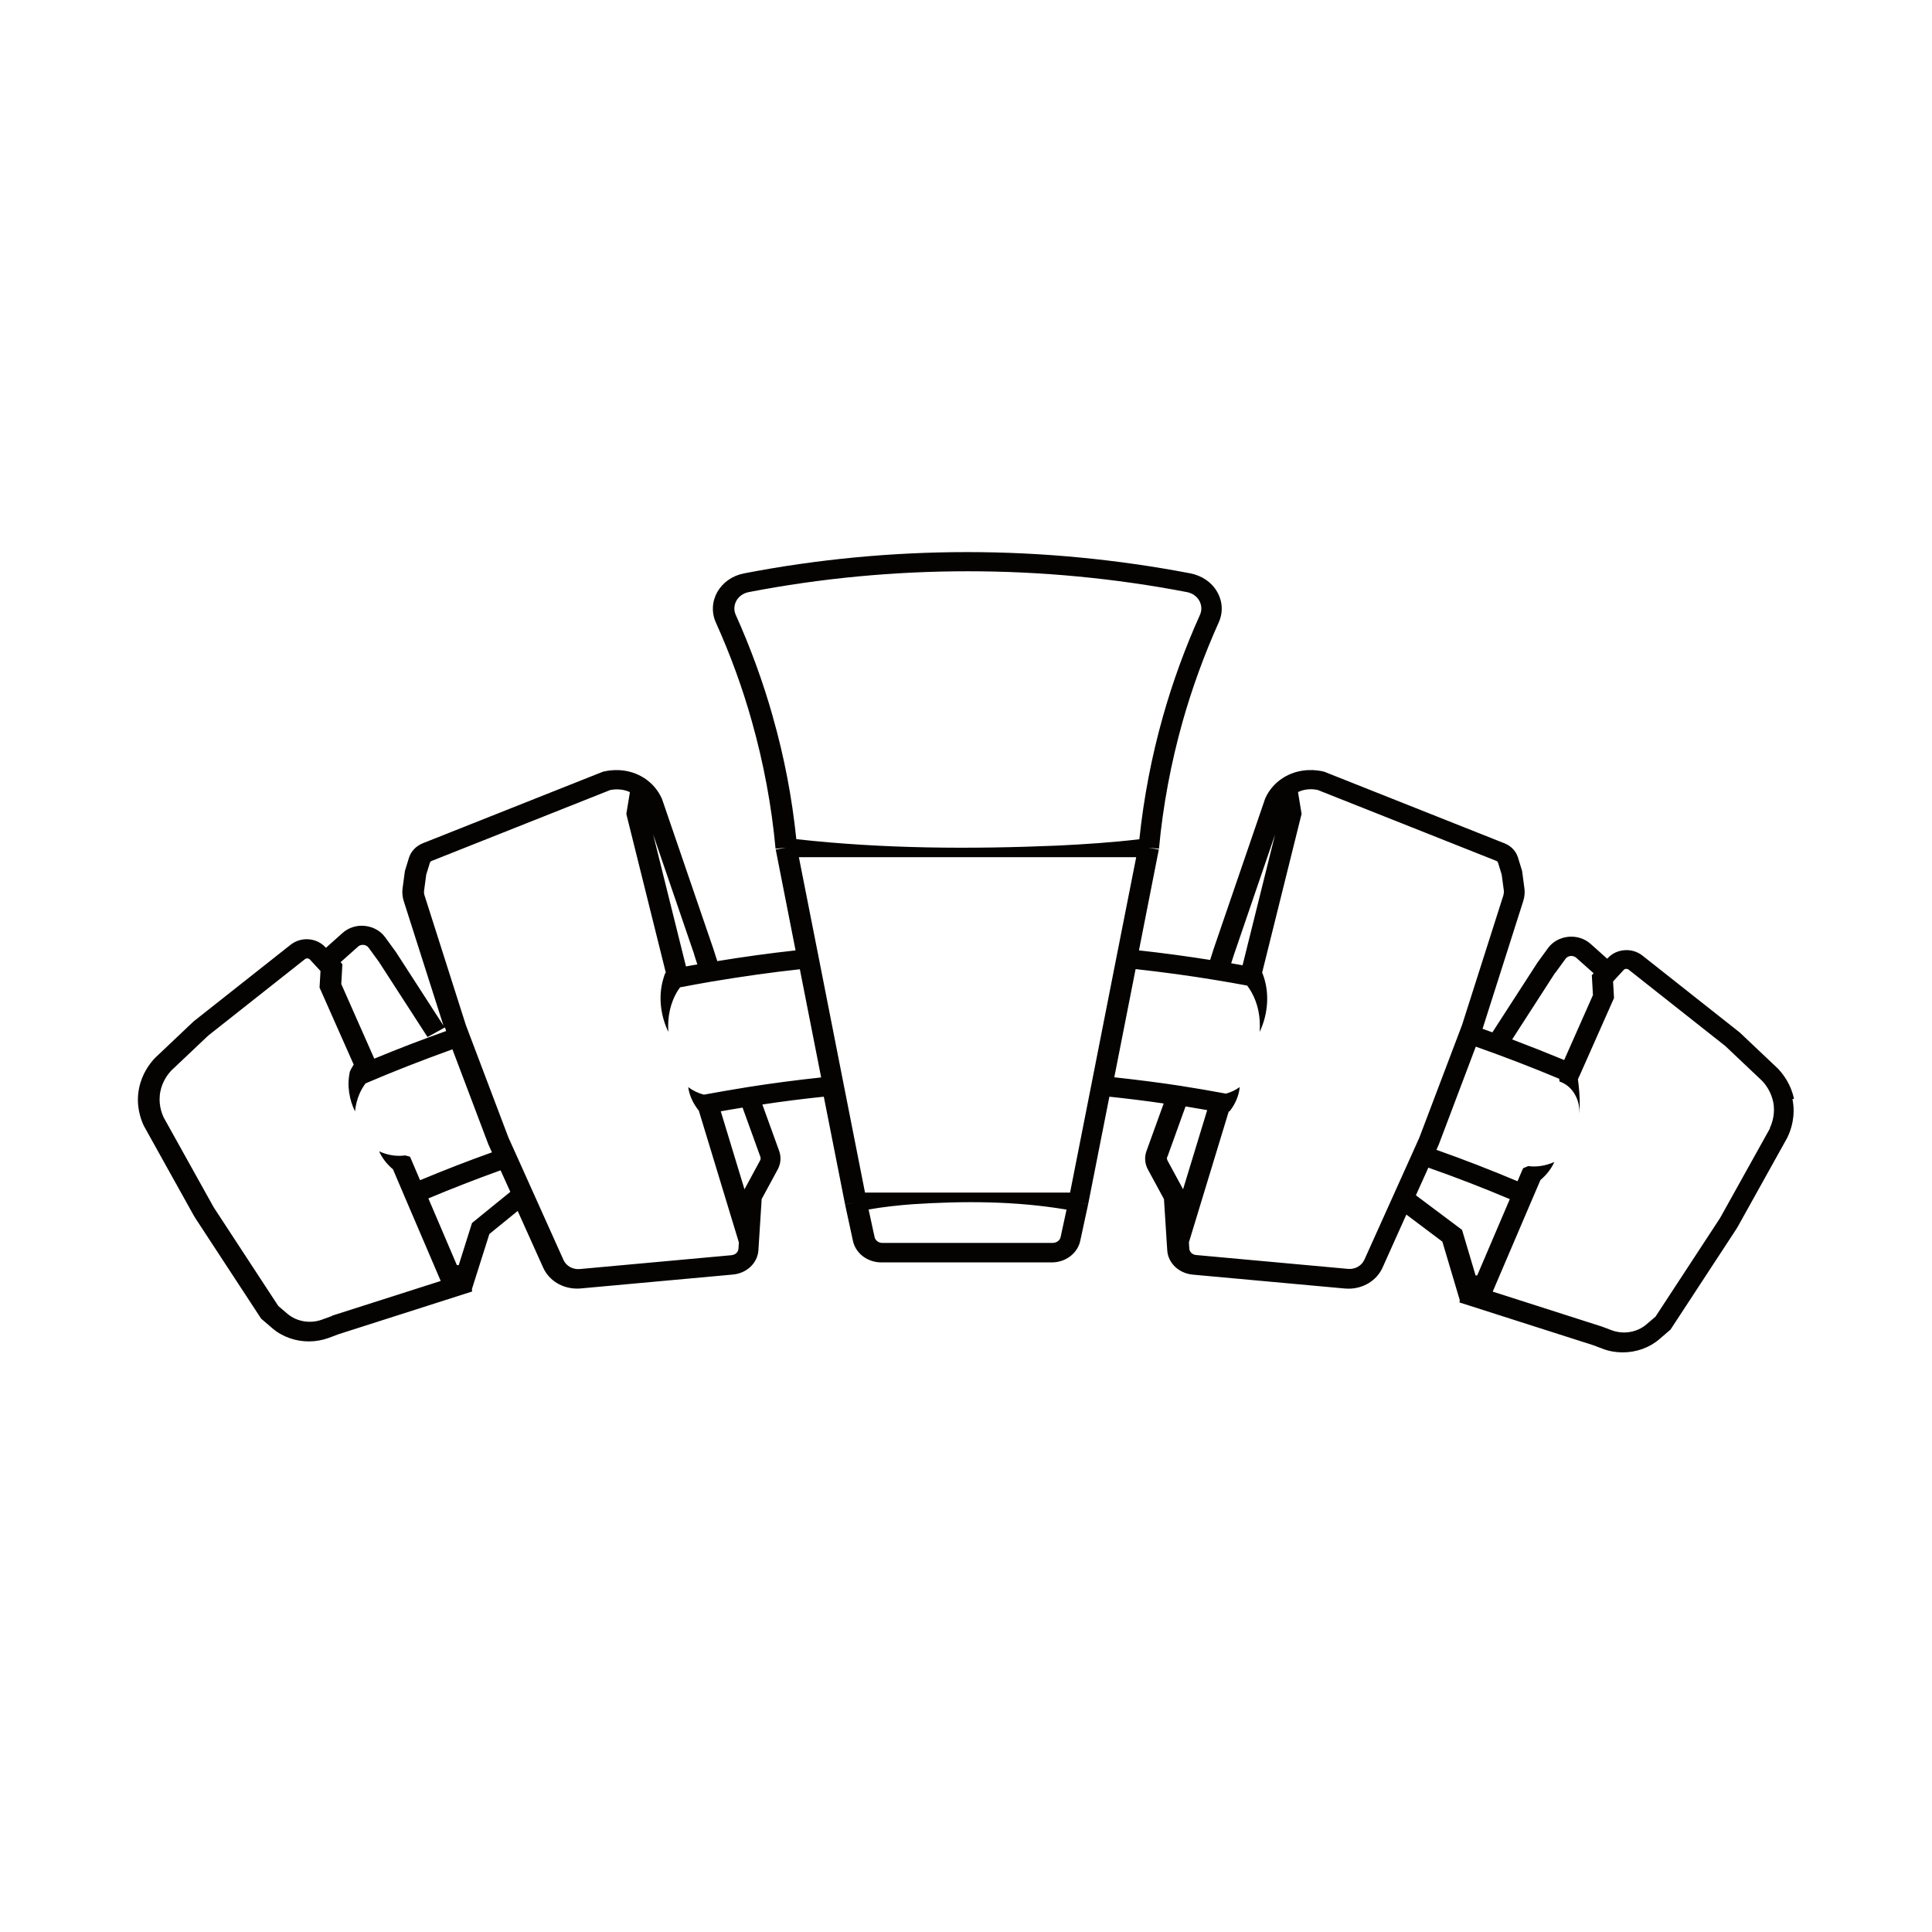 <svg fill="none" height="70" viewBox="0 0 70 70" width="70" xmlns="http://www.w3.org/2000/svg"><path d="m65 39.815c-.105-.509-.372-.875-.58-1.095l-1.383-1.309-3.53-2.79c-.18-.14-.406-.212-.645-.194-.236.017-.453.117-.605.283l-.025.026-.601-.537c-.214-.192-.508-.286-.809-.257-.298.031-.564.177-.732.406l-.381.523-1.637 2.533c-.121-.043-.236-.083-.356-.129l1.476-4.634c.046-.151.062-.306.04-.46l-.084-.626-.149-.486c-.071-.232-.251-.423-.496-.517l-6.528-2.593-.028-.006c-.223-.054-.8-.14-1.376.18-.065.037-.127.077-.202.132-.307.232-.459.509-.524.655l-.006.014-1.866 5.446-.127.4c-.852-.134-1.717-.252-2.579-.346l.719-3.654-.372-.063.378.032c.143-1.552.434-3.105.859-4.614.344-1.215.784-2.421 1.305-3.582.164-.36.143-.766-.056-1.109-.195-.346-.549-.586-.964-.669-2.656-.509-5.381-.772-8.09-.772s-5.434.257-8.09.772c-.415.08-.762.323-.964.669-.195.346-.217.749-.056 1.109.524 1.161.964 2.364 1.305 3.582.425 1.507.716 3.059.859 4.614l.378-.032-.372.063.719 3.654c-.939.103-1.888.234-2.836.389l-.14-.437-1.863-5.438-.012-.026c-.065-.143-.217-.423-.524-.655-.068-.054-.13-.094-.202-.132-.574-.323-1.153-.234-1.376-.18l-.028.006-6.528 2.593c-.239.097-.421.286-.496.517l-.149.486-.084.626c-.022.154-.006.309.04.46l1.441 4.517-1.723-2.667-.394-.54c-.167-.229-.434-.374-.732-.406-.297-.032-.592.063-.809.257l-.601.537-.025-.026c-.152-.166-.369-.266-.604-.283-.236-.017-.465.054-.645.194l-3.521 2.782-1.379 1.306-.015.014c-.208.217-.474.583-.58 1.095-.127.618.056 1.123.174 1.372l1.795 3.225c.022.04.043.077.068.114l2.384 3.642.406.349c.363.312.843.477 1.324.477.245 0 .487-.043.725-.129l.341-.129 4.848-1.55-.006-.089.632-1.995 1.026-.835.924 2.055c.211.466.691.758 1.23.758.043 0 .09 0 .133-.006l5.511-.503c.505-.046.896-.42.924-.886l.118-1.85.583-1.075c.112-.209.13-.446.05-.669l-.608-1.681c.735-.112 1.482-.206 2.226-.283l.769 3.894.372-.063-.372.066.288 1.332c.099.449.527.775 1.026.775h6.181c.496 0 .927-.326 1.026-.775l.288-1.332-.372-.066.372.063.769-3.894c.666.071 1.323.151 1.968.246l-.623 1.721c-.081.22-.062.46.05.669l.583 1.075.118 1.85c.028.466.418.838.924.886l5.511.503c.043.003.09.006.133.006.536 0 1.02-.294 1.231-.758l.865-1.927 1.305.981.629 2.115-.006.089 4.848 1.55.341.129c.233.089.477.129.725.129.483 0 .961-.166 1.323-.477l.406-.349 2.384-3.642c.025-.037.046-.077.068-.114l1.785-3.208.006-.017c.121-.249.301-.758.174-1.372h.034zm-8.651-4.563.375-.515c.059-.077.14-.097.183-.1.043-.003.127 0 .201.063l.632.563-.065.071.04.72-1.042 2.353c-.62-.257-1.249-.506-1.885-.746l1.556-2.413h.003zm-10.151-5.014-1.178 4.737c-.139-.023-.276-.051-.412-.074l.102-.317zm-18.201-4.285c-.353-1.249-.803-2.482-1.339-3.674-.077-.169-.065-.354.025-.517.09-.16.254-.272.446-.309 2.604-.503 5.276-.755 7.938-.755s5.331.254 7.938.755c.192.037.356.151.446.309.09.16.102.349.025.517-.536 1.192-.986 2.424-1.339 3.674-.412 1.455-.698 2.953-.856 4.454-.979.117-1.953.18-2.932.229-3.168.134-6.345.12-9.497-.232-.155-1.501-.44-2.996-.856-4.448h-.003zm-2.849 8.625.118.363c-.133.023-.273.051-.412.074l-1.19-4.783 1.488 4.345zm-12.179-.28c.071-.063.155-.066.202-.063.043.003.124.023.183.1l.375.515 1.761 2.724.632-.349.037.114.006.017c-.893.317-1.761.652-2.604 1.001l-1.196-2.704.04-.72-.065-.071.632-.563zm.065 4.663-.344-.137.341.137zm-.998 8.717-.369.134c-.425.157-.917.074-1.252-.211l-.332-.283-2.328-3.556c-.015-.023-.028-.046-.043-.074l-1.779-3.196c-.084-.177-.208-.526-.121-.952.071-.349.254-.603.397-.755l1.336-1.264 3.506-2.77c.037-.026.071-.031.09-.026.019 0 .059.011.087.04l.384.417-.034.6 1.237 2.79c-.046.077-.096.154-.13.237-.003.011-.012.02-.015.031 0-.003.003-.011.006-.014-.056.263-.062.517-.025.76.037.246.108.472.211.68.025-.229.081-.446.167-.643.059-.134.13-.257.214-.369 1.007-.432 2.067-.846 3.149-1.235l1.299 3.436.133.297c-.88.314-1.754.655-2.604 1.009l-.297-.695-.068-.157-.174-.046c-.291.04-.626 0-.945-.149.102.232.273.46.502.652l.425.998 1.305 3.048-3.946 1.261.006.006zm5.065-3.365-.48 1.524h-.068l-1.032-2.416c.856-.36 1.733-.701 2.616-1.018l.353.78-1.386 1.126zm9.417 1.164-5.511.503c-.254.023-.49-.109-.589-.326l-1.723-3.834-.273-.603-1.426-3.768-.118-.312-1.497-4.697c-.019-.057-.022-.117-.015-.174l.077-.575.133-.432c.012-.032.034-.054.065-.066l6.472-2.57c.121-.023.415-.06.71.077l-.13.792 1.429 5.743c-.012.02-.022.04-.037.063-.028.091-.059.18-.081.272-.149.603-.056 1.264.211 1.815-.034-.529.065-1.044.344-1.495.025-.04.05-.077.081-.117.412-.077.793-.149 1.169-.212 1.057-.177 2.123-.329 3.171-.443l.772 3.92c-.886.094-1.779.211-2.656.349-.583.094-1.103.186-1.593.275-.204-.054-.397-.143-.567-.275.037.303.183.606.384.855l1.451 4.774-.015.226c-.006.12-.108.22-.239.232v.006zm1.02-3.428-.564 1.041-.859-2.825c.251-.043.511-.091.79-.134l.645 1.784c.015.043.012.094-.012.134zm10.61 2.985h-6.181c-.133 0-.254-.091-.279-.211l-.217-1.001c.524-.091 1.048-.149 1.571-.189 1.869-.123 3.754-.12 5.601.194l-.214.992c-.025.123-.146.212-.279.212zm.626-1.824h-7.433l-.775-3.928-.908-4.614-.713-3.611h12.222l-.713 3.611-.908 4.614-.775 3.928zm3.524-1.298.657-1.824c.26.043.524.089.784.134l-.874 2.867-.564-1.041c-.022-.043-.025-.091-.012-.134h.003zm7.132 3.736c-.099.217-.335.349-.589.326l-5.511-.503c-.13-.014-.233-.112-.239-.232l-.015-.226 1.441-4.734s.025-.017.04-.023c.202-.257.332-.563.36-.869-.152.109-.319.189-.499.237-.549-.103-1.107-.197-1.652-.283-.778-.12-1.581-.22-2.393-.309l.772-3.92c.98.109 1.956.24 2.917.4.36.06.732.123 1.125.197.056.074.105.149.152.232.251.44.335.932.301 1.444.313-.655.375-1.464.09-2.147l1.429-5.749-.13-.792c.294-.14.589-.103.71-.077l6.472 2.57c.034.014.056.037.065.066l.133.432.077.575c.006.06 0 .117-.015.174l-1.497 4.697-.087.229-1.46 3.851-.233.52-1.764 3.917zm1.869-2.336.453-1.006c.992.349 1.984.732 2.951 1.141l-1.181 2.764h-.059l-.49-1.65-1.671-1.252zm12.833-2.433-1.779 3.196c-.015.023-.028.051-.043.074l-2.328 3.556-.332.283c-.335.286-.825.369-1.252.211l-.35-.132-3.964-1.269 1.454-3.402.276-.643c.229-.192.4-.42.502-.652-.319.143-.654.189-.945.149l-.186.077-.056.129-.146.343c-.964-.406-1.95-.789-2.938-1.138l.087-.197 1.339-3.542c1.026.363 2.04.752 3.022 1.164l.012.1c.456.154.697.603.719 1.029v.151c.028-.352.012-.7-.028-1.061-.006-.066-.015-.134-.025-.2l.05-.114-.068-.026.071.026 1.255-2.83-.034-.6.384-.417c.028-.034.065-.04.087-.04.019 0 .059 0 .09.026l3.506 2.77 1.336 1.264c.143.151.322.406.397.755.087.423-.037.775-.121.952v.006z" fill="#050302"/></svg>